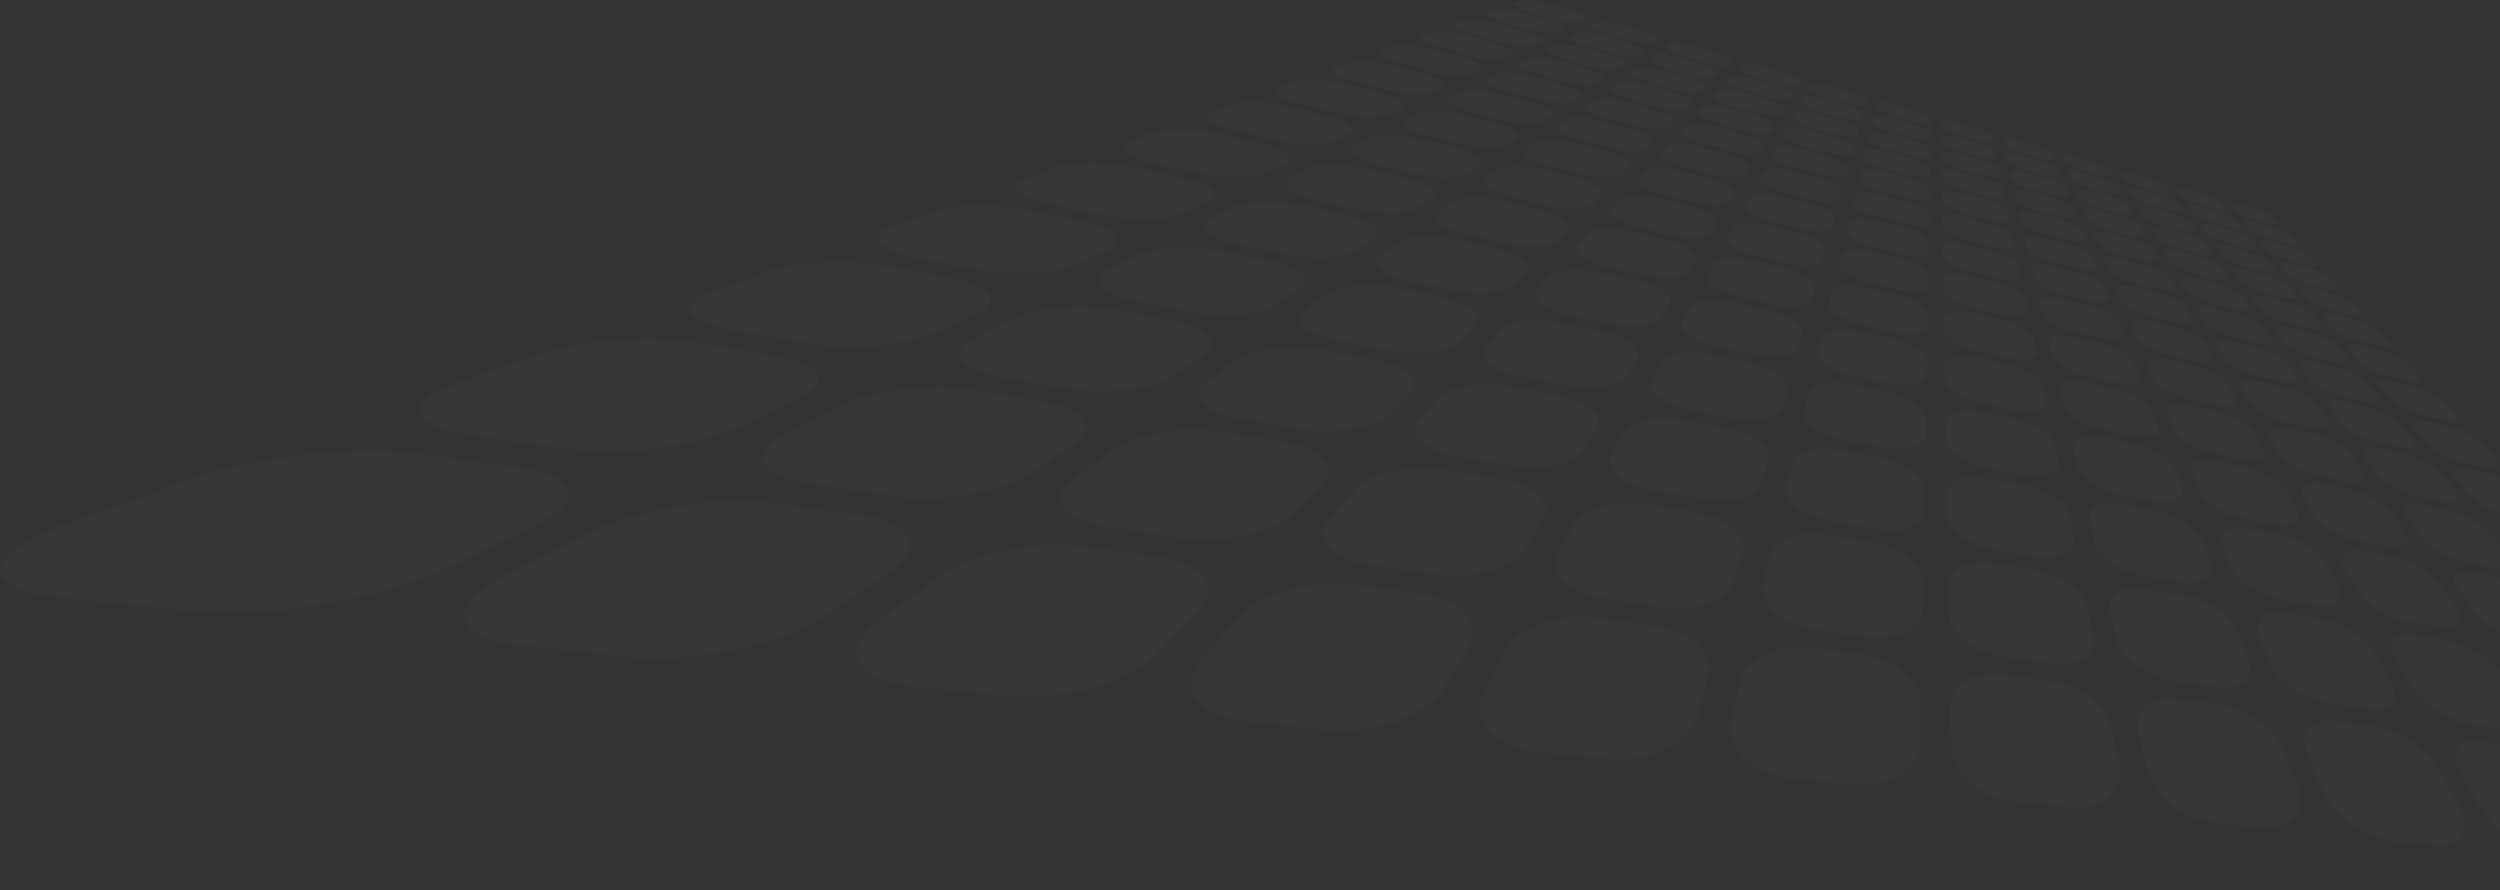 <svg width="528" height="188" viewBox="0 0 528 188" fill="none" xmlns="http://www.w3.org/2000/svg">
<rect x="0" y="0" width="528" height="188" fill="#333333" stroke="none"/>
<g opacity="0.02">
<path d="M519.74 163.216C517.236 158.809 519.19 155.908 523.923 156.568C526.48 156.928 529.016 157.28 531.53 157.632C536.094 158.277 542.105 162.174 545.074 166.476C546.743 168.912 548.465 171.401 550.219 173.956C553.557 178.813 552.364 182.531 547.345 182.014C544.577 181.721 541.778 181.429 538.957 181.137C533.717 180.582 526.945 175.868 524.103 170.883C522.613 168.26 521.155 165.712 519.74 163.224L519.74 163.216Z" fill="white"/>
<path d="M487.325 159.05C485.476 154.538 488.307 151.6 493.505 152.319C496.305 152.709 499.073 153.099 501.83 153.481C506.817 154.178 512.733 158.21 515.163 162.625C516.526 165.121 517.931 167.684 519.378 170.315C522.115 175.321 519.991 179.136 514.445 178.559C511.37 178.237 508.275 177.922 505.148 177.585C499.348 176.978 492.702 172.061 490.579 166.919C489.47 164.221 488.381 161.598 487.335 159.042L487.325 159.05Z" fill="white"/>
<path d="M451.579 154.455C450.523 149.83 454.421 146.87 460.126 147.664C463.2 148.092 466.254 148.519 469.275 148.938C474.748 149.703 480.537 153.87 482.302 158.397C483.295 160.96 484.319 163.599 485.365 166.312C487.362 171.483 484.108 175.388 477.928 174.751C474.515 174.392 471.061 174.039 467.574 173.672C461.098 172.997 454.675 167.863 453.449 162.557C452.815 159.776 452.192 157.078 451.59 154.455L451.579 154.455Z" fill="white"/>
<path d="M411.929 149.358C411.855 144.621 417.021 141.661 423.328 142.538C426.719 143.01 430.089 143.482 433.428 143.947C439.46 144.794 445.06 149.096 446 153.743C446.528 156.381 447.078 159.087 447.627 161.882C448.694 167.219 444.056 171.221 437.147 170.502C433.322 170.104 429.455 169.7 425.547 169.287C418.289 168.53 412.161 163.172 412.055 157.693C412.013 154.83 411.96 152.056 411.918 149.366L411.929 149.358Z" fill="white"/>
<path d="M367.728 143.669C368.869 138.82 375.578 135.867 382.582 136.841C386.354 137.366 390.094 137.89 393.791 138.408C400.479 139.345 405.814 143.804 405.73 148.556C405.687 151.262 405.634 154.05 405.582 156.92C405.476 162.422 399.148 166.514 391.361 165.704C387.051 165.255 382.688 164.798 378.282 164.34C370.073 163.478 364.39 157.88 365.71 152.228C366.397 149.283 367.073 146.435 367.717 143.677L367.728 143.669Z" fill="white"/>
<path d="M318.114 137.291C320.776 132.344 329.355 129.421 337.183 130.508C341.399 131.092 345.561 131.677 349.692 132.254C357.151 133.296 362.116 137.913 360.785 142.777C360.024 145.55 359.232 148.413 358.418 151.366C356.844 157.04 348.403 161.215 339.571 160.293C334.669 159.783 329.714 159.266 324.696 158.742C315.346 157.76 310.275 151.891 313.391 146.067C315.018 143.04 316.592 140.124 318.103 137.298L318.114 137.291Z" fill="white"/>
<path d="M262.068 130.088C266.654 125.059 277.514 122.196 286.325 123.418C291.058 124.077 295.738 124.729 300.376 125.381C308.744 126.558 313.213 131.332 310.307 136.294C308.638 139.127 306.916 142.065 305.141 145.101C301.686 150.947 290.614 155.181 280.504 154.132C274.894 153.547 269.2 152.955 263.452 152.348C252.708 151.224 248.482 145.063 253.923 139.067C256.733 135.964 259.459 132.981 262.079 130.096L262.068 130.088Z" fill="white"/>
<path d="M198.212 121.881C205.227 116.785 218.93 114.026 228.924 115.413C234.28 116.163 239.584 116.897 244.824 117.632C254.279 118.958 258.093 123.905 253.202 128.956C250.402 131.85 247.486 134.848 244.465 137.958C238.622 143.969 224.18 148.241 212.485 147.027C205.988 146.345 199.406 145.655 192.729 144.966C180.252 143.654 177.22 137.186 185.651 131.04C190.003 127.87 194.187 124.827 198.212 121.896L198.212 121.881Z" fill="white"/>
<path d="M124.818 112.445C134.949 107.319 152.233 104.718 163.643 106.299C169.76 107.154 175.803 108.001 181.772 108.833C192.538 110.339 195.464 115.466 188.058 120.577C183.79 123.515 179.353 126.566 174.747 129.744C165.788 135.912 147.025 140.169 133.354 138.753C125.747 137.958 118.024 137.149 110.196 136.332C95.532 134.788 94.159 127.99 106.53 121.709C112.879 118.494 118.975 115.406 124.818 112.445Z" fill="white"/>
<path d="M39.573 101.48C53.762 96.376 75.588 94.015 88.752 95.851C95.799 96.833 102.761 97.807 109.628 98.767C122 100.498 123.732 105.805 113.093 110.939C106.945 113.907 100.521 116.995 93.823 120.217C80.755 126.498 56.34 130.695 40.144 129.017C31.111 128.072 21.941 127.113 12.622 126.139C-4.852 124.302 -3.901 117.144 13.742 110.789C22.744 107.543 31.343 104.448 39.573 101.487L39.573 101.48Z" fill="white"/>
<path d="M505.871 138.858C503.948 135.477 505.945 133.416 510.202 134.136C512.505 134.525 514.787 134.915 517.048 135.297C521.158 136.002 526.314 139.202 528.606 142.538C529.895 144.411 531.216 146.33 532.568 148.294C535.114 152.004 533.656 154.62 529.166 153.975C526.683 153.615 524.19 153.255 521.676 152.896C517.017 152.221 511.333 148.459 509.178 144.696C508.047 142.71 506.938 140.761 505.85 138.858L505.871 138.858Z" fill="white"/>
<path d="M477.096 134.196C475.691 130.77 478.385 128.724 483.001 129.504C485.495 129.923 487.967 130.351 490.418 130.763C494.866 131.52 499.937 134.803 501.796 138.19C502.831 140.094 503.909 142.043 504.997 144.036C507.068 147.814 504.87 150.452 499.968 149.748C497.264 149.358 494.538 148.961 491.791 148.563C486.699 147.829 481.131 143.947 479.547 140.117C478.712 138.093 477.899 136.122 477.106 134.188L477.096 134.196Z" fill="white"/>
<path d="M445.752 129.114C444.96 125.651 448.478 123.635 453.486 124.482C456.19 124.947 458.874 125.396 461.536 125.853C466.364 126.678 471.319 130.043 472.65 133.476C473.4 135.41 474.161 137.388 474.943 139.412C476.422 143.257 473.368 145.903 467.991 145.131C465.033 144.703 462.032 144.276 459.022 143.834C453.433 143.024 448.024 139.022 447.126 135.125C446.65 133.071 446.196 131.07 445.742 129.114L445.752 129.114Z" fill="white"/>
<path d="M411.497 123.56C411.444 120.06 415.913 118.096 421.385 119.018C424.333 119.52 427.259 120.022 430.154 120.51C435.415 121.409 440.212 124.857 440.909 128.327C441.3 130.283 441.701 132.292 442.113 134.345C442.895 138.258 438.806 140.896 432.89 140.049C429.626 139.577 426.33 139.105 423.012 138.618C416.853 137.718 411.676 133.596 411.602 129.639C411.571 127.555 411.539 125.531 411.497 123.553L411.497 123.56Z" fill="white"/>
<path d="M373.876 117.466C374.711 113.944 380.31 112.04 386.3 113.052C389.523 113.599 392.724 114.146 395.893 114.686C401.651 115.668 406.236 119.205 406.183 122.705C406.151 124.684 406.12 126.715 406.078 128.799C406.004 132.764 400.679 135.394 394.139 134.45C390.526 133.925 386.881 133.401 383.194 132.869C376.359 131.879 371.488 127.622 372.429 123.612C372.925 121.506 373.401 119.46 373.866 117.474L373.876 117.466Z" fill="white"/>
<path d="M332.387 110.744C334.289 107.213 341.23 105.385 347.811 106.501C351.361 107.108 354.879 107.701 358.355 108.293C364.662 109.372 368.994 112.992 368.032 116.515C367.483 118.508 366.923 120.555 366.332 122.661C365.222 126.678 358.429 129.271 351.15 128.222C347.135 127.637 343.068 127.053 338.969 126.461C331.352 125.359 326.893 120.967 329.059 116.912C330.2 114.791 331.309 112.737 332.376 110.729L332.387 110.744Z" fill="white"/>
<path d="M286.404 103.294C289.605 99.771 298.131 98.055 305.399 99.292C309.319 99.959 313.196 100.618 317.042 101.27C324.004 102.455 327.987 106.165 325.927 109.702C324.754 111.703 323.539 113.765 322.292 115.886C319.905 119.933 311.326 122.474 303.191 121.305C298.691 120.653 294.148 119.993 289.552 119.333C281.005 118.097 277.086 113.562 280.773 109.492C282.706 107.371 284.576 105.303 286.393 103.302L286.404 103.294Z" fill="white"/>
<path d="M235.148 94.99C239.945 91.504 250.372 89.93 258.454 91.302C262.796 92.044 267.107 92.771 271.364 93.498C279.077 94.81 282.626 98.61 279.225 102.132C277.281 104.133 275.284 106.195 273.224 108.316C269.262 112.385 258.518 114.829 249.358 113.51C244.287 112.775 239.163 112.033 233.976 111.284C224.33 109.882 221.118 105.213 226.696 101.143C229.602 99.022 232.423 96.976 235.148 94.99Z" fill="white"/>
<path d="M177.654 85.673C184.404 82.248 197.146 80.876 206.168 82.405C211.017 83.23 215.824 84.046 220.578 84.856C229.178 86.325 232.157 90.2 227.107 93.685C224.223 95.664 221.254 97.717 218.18 99.831C212.285 103.893 198.846 106.202 188.461 104.703C182.703 103.871 176.882 103.024 170.987 102.177C160.01 100.58 157.739 95.769 165.684 91.736C169.814 89.645 173.797 87.622 177.654 85.673Z" fill="white"/>
<path d="M112.711 75.15C121.913 71.845 137.454 70.72 147.596 72.444C153.047 73.374 158.435 74.288 163.77 75.195C173.406 76.836 175.666 80.794 168.588 84.204C164.542 86.153 160.358 88.169 156.026 90.252C147.68 94.27 130.914 96.376 119.029 94.667C112.436 93.715 105.759 92.748 98.998 91.774C86.383 89.938 85.38 84.998 96.304 81.056C101.967 79.017 107.418 77.054 112.69 75.157L112.711 75.15Z" fill="white"/>
<path d="M519.125 124.415C517.245 121.755 518.734 120.226 522.337 120.923C524.291 121.297 526.225 121.672 528.148 122.047C531.645 122.729 536.198 125.375 538.343 128.013C539.547 129.497 540.762 131.003 542.019 132.54C544.364 135.433 543.297 137.344 539.536 136.692C537.466 136.332 535.374 135.973 533.272 135.605C529.384 134.931 524.429 131.903 522.358 128.98C521.259 127.428 520.192 125.914 519.136 124.423L519.125 124.415Z" fill="white"/>
<path d="M495.085 119.91C493.563 117.235 495.539 115.736 499.406 116.478C501.487 116.882 503.568 117.28 505.628 117.684C509.379 118.411 513.858 121.11 515.696 123.77C516.721 125.262 517.767 126.783 518.834 128.335C520.842 131.258 519.267 133.154 515.2 132.45C512.971 132.06 510.72 131.67 508.449 131.273C504.255 130.538 499.374 127.443 497.684 124.497C496.796 122.938 495.919 121.409 495.074 119.903L495.085 119.91Z" fill="white"/>
<path d="M469.221 115.076C468.122 112.393 470.668 110.931 474.81 111.733C477.049 112.168 479.278 112.595 481.486 113.023C485.501 113.802 489.917 116.553 491.386 119.228C492.21 120.727 493.044 122.264 493.9 123.823C495.516 126.776 493.34 128.65 488.956 127.893C486.536 127.473 484.107 127.053 481.655 126.626C477.123 125.839 472.337 122.669 471.101 119.701C470.457 118.127 469.823 116.59 469.2 115.084L469.221 115.076Z" fill="white"/>
<path d="M441.329 109.852C440.716 107.161 443.917 105.752 448.376 106.614C450.785 107.079 453.183 107.543 455.56 108.001C459.881 108.84 464.202 111.643 465.248 114.326C465.829 115.833 466.431 117.377 467.033 118.951C468.174 121.919 465.322 123.77 460.568 122.946C457.948 122.488 455.317 122.031 452.655 121.567C447.731 120.712 443.083 117.467 442.386 114.484C442.026 112.91 441.667 111.366 441.319 109.852L441.329 109.852Z" fill="white"/>
<path d="M411.153 104.208C411.11 101.525 415.062 100.176 419.879 101.105C422.478 101.607 425.066 102.109 427.634 102.604C432.293 103.511 436.487 106.359 437.036 109.05C437.343 110.564 437.649 112.108 437.966 113.682C438.558 116.672 434.902 118.478 429.736 117.579C426.894 117.084 424.021 116.582 421.126 116.08C415.769 115.143 411.29 111.83 411.227 108.84C411.195 107.258 411.174 105.714 411.153 104.2L411.153 104.208Z" fill="white"/>
<path d="M378.427 98.085C379.061 95.416 383.868 94.15 389.087 95.154C391.908 95.701 394.697 96.241 397.476 96.773C402.515 97.748 406.551 100.656 406.509 103.339C406.477 104.853 406.456 106.397 406.424 107.978C406.371 110.969 401.776 112.723 396.145 111.748C393.039 111.209 389.901 110.661 386.742 110.114C380.889 109.095 376.631 105.707 377.329 102.709C377.698 101.135 378.058 99.591 378.417 98.085L378.427 98.085Z" fill="white"/>
<path d="M342.786 91.414C344.213 88.768 350.023 87.599 355.696 88.693C358.76 89.285 361.792 89.87 364.803 90.455C370.276 91.519 374.111 94.472 373.382 97.14C372.97 98.647 372.547 100.183 372.104 101.757C371.269 104.748 365.596 106.419 359.415 105.355C356.013 104.763 352.569 104.171 349.104 103.563C342.681 102.439 338.719 98.977 340.314 96.001C341.159 94.435 341.973 92.906 342.776 91.414L342.786 91.414Z" fill="white"/>
<path d="M303.819 84.121C306.186 81.52 313.159 80.471 319.35 81.663C322.688 82.308 325.995 82.945 329.28 83.582C335.239 84.736 338.82 87.741 337.278 90.38C336.401 91.871 335.503 93.393 334.595 94.959C332.841 97.927 325.879 99.516 319.085 98.332C315.335 97.68 311.553 97.02 307.728 96.361C300.639 95.124 297.047 91.586 299.72 88.648C301.125 87.104 302.499 85.59 303.83 84.121L303.819 84.121Z" fill="white"/>
<path d="M261.06 76.125C264.546 73.591 272.882 72.692 279.654 73.996C283.309 74.701 286.922 75.405 290.514 76.095C297.022 77.354 300.297 80.404 297.783 82.998C296.357 84.467 294.899 85.966 293.409 87.51C290.557 90.448 282.073 91.902 274.562 90.597C270.41 89.878 266.226 89.151 262 88.416C254.15 87.045 251.034 83.447 254.985 80.554C257.066 79.04 259.084 77.564 261.06 76.132L261.06 76.125Z" fill="white"/>
<path d="M213.915 67.295C218.743 64.852 228.685 64.132 236.122 65.572C240.137 66.343 244.109 67.115 248.05 67.88C255.192 69.259 258.076 72.347 254.421 74.873C252.35 76.304 250.216 77.773 248.029 79.28C243.845 82.158 233.545 83.455 225.198 82.001C220.582 81.199 215.922 80.382 211.221 79.565C202.474 78.043 199.959 74.371 205.485 71.567C208.379 70.098 211.189 68.674 213.926 67.288L213.915 67.295Z" fill="white"/>
<path d="M161.67 57.522C168.115 55.206 179.958 54.718 188.177 56.307C192.604 57.162 196.988 58.009 201.341 58.856C209.212 60.377 211.61 63.502 206.581 65.931C203.718 67.31 200.781 68.727 197.749 70.181C191.959 72.969 179.482 74.055 170.143 72.436C164.977 71.537 159.758 70.63 154.486 69.716C144.682 68.007 142.928 64.29 150.366 61.606C154.243 60.205 158.015 58.856 161.681 57.536L161.67 57.522Z" fill="white"/>
<path d="M529.084 113.569C527.288 111.396 528.429 110.219 531.556 110.879C533.246 111.238 534.926 111.591 536.606 111.943C539.648 112.588 543.705 114.836 545.713 117.002C546.822 118.209 547.963 119.438 549.114 120.69C551.27 123.036 550.467 124.49 547.223 123.853C545.438 123.5 543.652 123.148 541.846 122.796C538.507 122.136 534.112 119.618 532.158 117.264C531.123 116.013 530.098 114.776 529.094 113.569L529.084 113.569Z" fill="white"/>
<path d="M508.436 109.305C506.894 107.131 508.415 105.985 511.733 106.682C513.529 107.056 515.314 107.439 517.089 107.813C520.322 108.496 524.347 110.782 526.111 112.955C527.094 114.169 528.097 115.398 529.112 116.658C531.024 119.011 529.83 120.443 526.365 119.768C524.463 119.393 522.551 119.019 520.618 118.644C517.057 117.939 512.705 115.376 511.035 113.015C510.148 111.756 509.271 110.519 508.415 109.305L508.436 109.305Z" fill="white"/>
<path d="M486.448 104.763C485.212 102.589 487.146 101.487 490.674 102.229C492.587 102.634 494.488 103.039 496.379 103.436C499.823 104.163 503.796 106.479 505.296 108.652C506.131 109.867 506.976 111.103 507.853 112.362C509.469 114.731 507.853 116.132 504.155 115.405C502.127 115.008 500.077 114.603 498.017 114.199C494.203 113.449 489.924 110.833 488.572 108.473C487.854 107.213 487.156 105.977 486.459 104.763L486.448 104.763Z" fill="white"/>
<path d="M462.966 99.913C462.079 97.747 464.477 96.69 468.248 97.485C470.287 97.912 472.316 98.347 474.323 98.774C477.989 99.553 481.898 101.899 483.092 104.073C483.758 105.287 484.434 106.524 485.12 107.783C486.409 110.151 484.296 111.515 480.335 110.736C478.158 110.309 475.961 109.874 473.753 109.447C469.664 108.645 465.47 105.984 464.498 103.616C463.98 102.357 463.473 101.127 462.977 99.913L462.966 99.913Z" fill="white"/>
<path d="M437.842 94.719C437.356 92.568 440.282 91.572 444.307 92.418C446.484 92.876 448.65 93.333 450.794 93.79C454.703 94.622 458.538 97.005 459.373 99.164C459.838 100.371 460.313 101.607 460.81 102.859C461.718 105.227 459.056 106.539 454.788 105.707C452.442 105.242 450.086 104.785 447.709 104.32C443.314 103.451 439.226 100.753 438.687 98.392C438.402 97.14 438.117 95.911 437.842 94.712L437.842 94.719Z" fill="white"/>
<path d="M410.906 89.15C410.875 87.022 414.403 86.093 418.714 87.007C421.049 87.502 423.362 87.989 425.665 88.476C429.849 89.36 433.578 91.781 434.012 93.925C434.255 95.124 434.498 96.353 434.751 97.605C435.227 99.958 431.92 101.225 427.324 100.326C424.799 99.831 422.253 99.329 419.696 98.827C414.963 97.897 411.012 95.147 410.97 92.801C410.949 91.556 410.928 90.342 410.906 89.15Z" fill="white"/>
<path d="M381.939 83.162C382.436 81.063 386.641 80.216 391.279 81.198C393.783 81.731 396.265 82.255 398.737 82.78C403.227 83.732 406.83 86.183 406.788 88.304C406.767 89.495 406.746 90.71 406.724 91.946C406.682 94.285 402.646 95.476 397.692 94.509C394.966 93.97 392.219 93.438 389.451 92.891C384.327 91.886 380.555 89.091 381.094 86.775C381.379 85.545 381.665 84.346 381.939 83.169L381.939 83.162Z" fill="white"/>
<path d="M350.685 76.709C351.794 74.655 356.781 73.906 361.757 74.955C364.451 75.525 367.124 76.094 369.776 76.656C374.604 77.676 378.048 80.157 377.477 82.248C377.15 83.424 376.822 84.616 376.484 85.845C375.84 88.154 370.969 89.263 365.602 88.214C362.644 87.629 359.665 87.052 356.665 86.46C351.108 85.366 347.547 82.533 348.773 80.254C349.417 79.047 350.051 77.871 350.675 76.716L350.685 76.709Z" fill="white"/>
<path d="M316.898 69.724C318.715 67.73 324.6 67.093 329.967 68.225C332.872 68.84 335.756 69.447 338.619 70.054C343.817 71.156 347.071 73.659 345.877 75.713C345.201 76.867 344.514 78.036 343.807 79.243C342.465 81.514 336.633 82.518 330.791 81.371C327.579 80.742 324.336 80.105 321.071 79.46C315.028 78.268 311.732 75.398 313.75 73.172C314.817 71.995 315.863 70.848 316.888 69.724L316.898 69.724Z" fill="white"/>
<path d="M280.253 62.154C282.904 60.228 289.803 59.733 295.624 60.962C298.762 61.63 301.889 62.289 304.985 62.941C310.605 64.133 313.627 66.659 311.704 68.652C310.616 69.769 309.506 70.916 308.376 72.085C306.221 74.304 299.259 75.173 292.899 73.929C289.391 73.239 285.852 72.542 282.292 71.845C275.678 70.549 272.73 67.641 275.678 65.482C277.242 64.343 278.763 63.233 280.253 62.147L280.253 62.154Z" fill="white"/>
<path d="M240.33 53.909C243.953 52.08 252.025 51.743 258.353 53.084C261.766 53.804 265.157 54.523 268.516 55.236C274.623 56.525 277.359 59.073 274.581 60.992C273.017 62.071 271.411 63.173 269.774 64.305C266.657 66.448 258.385 67.168 251.423 65.803C247.577 65.046 243.7 64.29 239.791 63.518C232.543 62.093 229.997 59.156 234.065 57.094C236.209 56.008 238.291 54.951 240.34 53.916L240.33 53.909Z" fill="white"/>
<path d="M196.733 44.892C201.498 43.184 210.943 43.049 217.831 44.503C221.55 45.29 225.237 46.069 228.903 46.841C235.548 48.25 237.936 50.806 234.164 52.627C232.041 53.654 229.854 54.703 227.614 55.775C223.367 57.821 213.563 58.354 205.893 56.847C201.667 56.015 197.399 55.176 193.088 54.329C185.101 52.755 183.062 49.802 188.44 47.861C191.271 46.841 194.028 45.852 196.712 44.877L196.733 44.892Z" fill="white"/>
<path d="M518.747 101.12C517.247 99.306 518.441 98.4 521.346 99.059C522.92 99.411 524.494 99.771 526.047 100.123C528.889 100.768 532.534 102.747 534.214 104.56C535.144 105.572 536.095 106.607 537.067 107.648C538.863 109.605 537.943 110.721 534.922 110.084C533.263 109.732 531.605 109.372 529.925 109.012C526.829 108.353 522.92 106.164 521.304 104.208C520.438 103.166 519.592 102.14 518.747 101.12Z" fill="white"/>
<path d="M499.639 96.871C498.361 95.064 499.871 94.195 502.946 94.892C504.604 95.267 506.263 95.642 507.922 96.016C510.922 96.698 514.535 98.7 516.014 100.513C516.838 101.525 517.673 102.552 518.518 103.594C520.103 105.55 518.846 106.637 515.655 105.955C513.901 105.58 512.127 105.198 510.352 104.823C507.077 104.118 503.199 101.9 501.826 99.951C501.086 98.909 500.368 97.89 499.65 96.878L499.639 96.871Z" fill="white"/>
<path d="M479.394 92.366C478.38 90.567 480.24 89.75 483.494 90.485C485.258 90.882 487.012 91.279 488.755 91.677C491.924 92.396 495.495 94.42 496.742 96.226C497.439 97.23 498.136 98.257 498.855 99.299C500.196 101.248 498.569 102.297 495.178 101.577C493.308 101.18 491.438 100.775 489.547 100.371C486.061 99.621 482.247 97.373 481.138 95.431C480.546 94.397 479.965 93.378 479.394 92.374L479.394 92.366Z" fill="white"/>
<path d="M457.895 87.592C457.166 85.816 459.426 85.044 462.871 85.823C464.741 86.243 466.6 86.663 468.449 87.082C471.808 87.847 475.316 89.893 476.309 91.684C476.858 92.689 477.418 93.7 477.978 94.735C479.035 96.676 477.006 97.68 473.393 96.908C471.407 96.481 469.4 96.054 467.392 95.627C463.674 94.832 459.944 92.546 459.141 90.62C458.719 89.593 458.307 88.581 457.895 87.592Z" fill="white"/>
<path d="M435.043 82.51C434.642 80.756 437.347 80.044 441.002 80.868C442.988 81.318 444.964 81.76 446.918 82.21C450.489 83.019 453.923 85.088 454.62 86.864C455 87.854 455.391 88.866 455.793 89.892C456.532 91.819 454.039 92.77 450.183 91.946C448.059 91.489 445.925 91.039 443.78 90.574C439.819 89.728 436.174 87.419 435.73 85.508C435.498 84.489 435.265 83.492 435.043 82.51Z" fill="white"/>
<path d="M410.703 77.106C410.672 75.382 413.873 74.738 417.771 75.615C419.884 76.094 421.976 76.567 424.068 77.039C427.861 77.901 431.22 79.984 431.569 81.738C431.77 82.72 431.97 83.717 432.171 84.729C432.551 86.632 429.54 87.524 425.41 86.647C423.149 86.16 420.867 85.673 418.564 85.178C414.317 84.271 410.788 81.933 410.756 80.052C410.735 79.047 410.724 78.066 410.703 77.106Z" fill="white"/>
<path d="M384.699 71.327C385.1 69.641 388.84 69.079 393.003 70.016C395.253 70.525 397.493 71.028 399.712 71.53C403.747 72.444 407.001 74.55 406.98 76.274C406.959 77.241 406.948 78.215 406.927 79.212C406.885 81.086 403.293 81.91 398.877 80.966C396.447 80.449 394.007 79.924 391.545 79.4C386.992 78.425 383.6 76.064 384.033 74.213C384.266 73.231 384.488 72.272 384.71 71.32L384.699 71.327Z" fill="white"/>
<path d="M356.907 65.144C357.794 63.503 362.158 63.031 366.595 64.035C368.993 64.575 371.381 65.122 373.758 65.654C378.068 66.628 381.195 68.757 380.741 70.443C380.477 71.388 380.213 72.347 379.949 73.321C379.442 75.157 375.174 75.892 370.43 74.88C367.82 74.318 365.19 73.756 362.549 73.194C357.657 72.144 354.435 69.761 355.396 67.955C355.914 67.003 356.41 66.066 356.907 65.144Z" fill="white"/>
<path d="M327.081 58.519C328.528 56.937 333.588 56.57 338.343 57.642C340.91 58.226 343.467 58.803 346.013 59.373C350.629 60.422 353.598 62.558 352.647 64.192C352.109 65.107 351.559 66.043 350.999 66.995C349.943 68.787 344.924 69.424 339.822 68.329C337.011 67.73 334.18 67.123 331.328 66.516C326.056 65.384 323.034 62.978 324.608 61.232C325.443 60.31 326.267 59.403 327.081 58.511L327.081 58.519Z" fill="white"/>
<path d="M295.018 51.398C297.099 49.884 302.952 49.644 308.066 50.798C310.823 51.42 313.57 52.042 316.296 52.657C321.24 53.781 324.04 55.932 322.518 57.506C321.663 58.391 320.786 59.29 319.898 60.212C318.208 61.943 312.334 62.453 306.819 61.276C303.776 60.624 300.723 59.972 297.638 59.312C291.933 58.091 289.165 55.67 291.458 53.998C292.673 53.114 293.867 52.252 295.029 51.398L295.018 51.398Z" fill="white"/>
<path d="M260.45 43.716C263.27 42.292 270.032 42.194 275.525 43.439C278.494 44.113 281.442 44.78 284.368 45.44C289.693 46.647 292.271 48.805 290.094 50.304C288.869 51.144 287.622 52.005 286.354 52.882C283.946 54.539 277.078 54.913 271.099 53.639C267.803 52.935 264.496 52.223 261.157 51.511C254.977 50.184 252.494 47.756 255.611 46.174C257.259 45.335 258.875 44.525 260.45 43.723L260.45 43.716Z" fill="white"/>
<path d="M223.08 35.404C226.746 34.085 234.532 34.16 240.47 35.494C243.671 36.221 246.851 36.941 250.01 37.653C255.746 38.949 258.07 41.115 255.144 42.524C253.496 43.319 251.816 44.128 250.094 44.953C246.84 46.512 238.843 46.721 232.345 45.335C228.764 44.571 225.161 43.798 221.527 43.019C214.797 41.58 212.684 39.144 216.762 37.668C218.917 36.896 221.02 36.131 223.08 35.389L223.08 35.404Z" fill="white"/>
<path d="M510.06 90.635C508.782 89.091 509.997 88.394 512.723 89.046C514.191 89.398 515.67 89.75 517.128 90.095C519.79 90.732 523.097 92.486 524.523 94.037C525.316 94.899 526.129 95.776 526.943 96.661C528.475 98.317 527.471 99.186 524.65 98.542C523.108 98.19 521.555 97.837 519.991 97.478C517.118 96.818 513.589 94.892 512.215 93.243C511.487 92.359 510.758 91.489 510.05 90.635L510.06 90.635Z" fill="white"/>
<path d="M492.273 86.453C491.195 84.924 492.685 84.264 495.548 84.946C497.101 85.313 498.644 85.688 500.175 86.048C502.975 86.715 506.25 88.491 507.497 90.028C508.194 90.882 508.902 91.752 509.61 92.636C510.952 94.285 509.663 95.117 506.694 94.442C505.067 94.067 503.419 93.693 501.781 93.318C498.739 92.621 495.263 90.68 494.101 89.038C493.477 88.162 492.875 87.3 492.273 86.453Z" fill="white"/>
<path d="M473.507 82.038C472.651 80.524 474.447 79.917 477.458 80.629C479.095 81.019 480.722 81.408 482.339 81.791C485.286 82.495 488.519 84.287 489.576 85.808C490.157 86.655 490.759 87.517 491.35 88.394C492.481 90.028 490.875 90.822 487.737 90.11C486.015 89.713 484.283 89.323 482.539 88.926C479.328 88.191 475.894 86.22 474.965 84.601C474.468 83.732 473.982 82.877 473.507 82.038Z" fill="white"/>
<path d="M453.687 77.384C453.074 75.892 455.208 75.33 458.388 76.087C460.11 76.499 461.832 76.904 463.533 77.316C466.639 78.058 469.819 79.865 470.654 81.371C471.119 82.21 471.573 83.065 472.059 83.927C472.936 85.553 470.992 86.295 467.675 85.538C465.847 85.119 464.019 84.706 462.171 84.279C458.769 83.5 455.399 81.513 454.733 79.91C454.384 79.055 454.036 78.216 453.698 77.384L453.687 77.384Z" fill="white"/>
<path d="M432.726 72.459C432.388 70.998 434.892 70.496 438.262 71.29C440.079 71.725 441.896 72.16 443.692 72.587C446.978 73.374 450.094 75.188 450.675 76.672C450.992 77.496 451.32 78.343 451.647 79.197C452.26 80.794 449.925 81.483 446.407 80.681C444.474 80.239 442.519 79.797 440.565 79.347C436.952 78.523 433.666 76.514 433.296 74.94C433.106 74.101 432.916 73.269 432.726 72.459Z" fill="white"/>
<path d="M410.531 67.243C410.51 65.811 413.426 65.377 416.986 66.224C418.909 66.681 420.832 67.138 422.744 67.595C426.22 68.427 429.263 70.256 429.559 71.718C429.717 72.527 429.886 73.359 430.055 74.198C430.372 75.772 427.604 76.402 423.854 75.547C421.793 75.075 419.733 74.603 417.652 74.131C413.806 73.254 410.616 71.23 410.584 69.686C410.574 68.862 410.553 68.052 410.542 67.258L410.531 67.243Z" fill="white"/>
<path d="M386.963 61.703C387.291 60.317 390.661 59.95 394.432 60.849C396.471 61.336 398.51 61.823 400.528 62.303C404.205 63.18 407.173 65.024 407.152 66.448C407.142 67.242 407.121 68.052 407.11 68.869C407.078 70.405 403.835 70.967 399.852 70.06C397.665 69.558 395.457 69.056 393.239 68.554C389.139 67.617 386.065 65.578 386.414 64.072C386.604 63.27 386.783 62.483 386.974 61.703L386.963 61.703Z" fill="white"/>
<path d="M361.915 55.821C362.644 54.479 366.521 54.202 370.525 55.154C372.691 55.671 374.857 56.188 376.991 56.698C380.889 57.627 383.752 59.486 383.372 60.865C383.161 61.637 382.939 62.424 382.717 63.218C382.294 64.717 378.512 65.197 374.265 64.23C371.93 63.698 369.574 63.158 367.208 62.619C362.845 61.622 359.887 59.568 360.668 58.107C361.08 57.327 361.503 56.563 361.894 55.813L361.915 55.821Z" fill="white"/>
<path d="M335.239 49.547C336.412 48.265 340.849 48.078 345.117 49.09C347.42 49.637 349.723 50.184 351.995 50.731C356.147 51.721 358.883 53.579 358.101 54.921C357.658 55.67 357.214 56.428 356.76 57.2C355.904 58.654 351.509 59.036 346.966 58.001C344.473 57.432 341.958 56.855 339.423 56.278C334.753 55.213 331.964 53.152 333.232 51.743C333.908 51.001 334.573 50.267 335.229 49.547L335.239 49.547Z" fill="white"/>
<path d="M306.746 42.854C308.426 41.64 313.508 41.565 318.051 42.644C320.512 43.229 322.953 43.813 325.382 44.391C329.799 45.447 332.397 47.314 331.161 48.588C330.475 49.3 329.767 50.027 329.048 50.769C327.696 52.155 322.614 52.433 317.755 51.323C315.082 50.716 312.388 50.102 309.673 49.48C304.665 48.333 302.066 46.264 303.894 44.93C304.866 44.226 305.816 43.529 306.757 42.846L306.746 42.854Z" fill="white"/>
<path d="M276.284 35.697C278.534 34.557 284.324 34.61 289.184 35.764C291.804 36.386 294.424 37.008 297.012 37.63C301.724 38.755 304.154 40.621 302.411 41.835C301.428 42.51 300.435 43.199 299.41 43.904C297.487 45.223 291.645 45.373 286.416 44.181C283.542 43.521 280.647 42.862 277.731 42.202C272.343 40.973 269.977 38.904 272.438 37.653C273.748 36.993 275.027 36.341 276.284 35.704L276.284 35.697Z" fill="white"/>
<path d="M243.61 28.014C246.515 26.972 253.108 27.167 258.306 28.404C261.116 29.071 263.905 29.738 266.683 30.397C271.733 31.604 273.952 33.463 271.628 34.594C270.318 35.224 268.987 35.869 267.624 36.521C265.056 37.757 258.337 37.757 252.717 36.483C249.621 35.779 246.505 35.067 243.367 34.347C237.556 33.02 235.465 30.952 238.645 29.805C240.335 29.198 242.004 28.599 243.621 28.014L243.61 28.014Z" fill="white"/>
<path d="M502.65 81.686C501.551 80.359 502.777 79.819 505.333 80.456C506.717 80.801 508.101 81.146 509.475 81.483C511.979 82.105 514.99 83.687 516.236 85.021C516.923 85.763 517.61 86.52 518.317 87.277C519.627 88.701 518.582 89.376 515.94 88.746C514.493 88.401 513.035 88.049 511.577 87.697C508.883 87.052 505.682 85.336 504.509 83.927C503.886 83.17 503.263 82.428 502.65 81.686Z" fill="white"/>
<path d="M486.006 77.593C485.077 76.282 486.545 75.787 489.218 76.447C490.665 76.806 492.113 77.166 493.55 77.526C496.17 78.178 499.159 79.767 500.237 81.093C500.839 81.828 501.431 82.57 502.054 83.327C503.195 84.736 501.906 85.373 499.128 84.713C497.606 84.346 496.075 83.979 494.543 83.612C491.711 82.93 488.552 81.206 487.559 79.804C487.031 79.055 486.513 78.32 485.996 77.593L486.006 77.593Z" fill="white"/>
<path d="M468.535 73.306C467.806 72.017 469.528 71.56 472.338 72.257C473.859 72.639 475.381 73.014 476.891 73.389C479.638 74.071 482.596 75.675 483.494 76.979C483.991 77.706 484.498 78.44 485.016 79.19C485.977 80.584 484.413 81.183 481.487 80.479C479.881 80.097 478.275 79.707 476.659 79.317C473.68 78.598 470.563 76.859 469.771 75.48C469.348 74.745 468.936 74.018 468.535 73.299L468.535 73.306Z" fill="white"/>
<path d="M450.148 68.787C449.63 67.52 451.637 67.115 454.596 67.85C456.191 68.247 457.786 68.644 459.381 69.042C462.266 69.761 465.181 71.373 465.889 72.654C466.28 73.366 466.682 74.093 467.083 74.828C467.833 76.199 465.974 76.754 462.899 76.019C461.209 75.615 459.519 75.203 457.807 74.798C454.659 74.041 451.606 72.287 451.046 70.93C450.75 70.211 450.454 69.491 450.169 68.794L450.148 68.787Z" fill="white"/>
<path d="M430.797 64.035C430.512 62.798 432.847 62.446 435.953 63.218C437.632 63.638 439.312 64.05 440.981 64.47C444.024 65.227 446.877 66.846 447.363 68.105C447.637 68.809 447.912 69.521 448.187 70.241C448.704 71.59 446.517 72.092 443.263 71.313C441.478 70.885 439.693 70.458 437.886 70.024C434.569 69.222 431.568 67.46 431.262 66.134C431.093 65.429 430.934 64.725 430.776 64.043L430.797 64.035Z" fill="white"/>
<path d="M410.387 59.021C410.366 57.821 413.049 57.529 416.324 58.339C418.099 58.781 419.863 59.215 421.617 59.65C424.818 60.445 427.607 62.078 427.861 63.308C427.998 63.997 428.136 64.687 428.284 65.391C428.548 66.71 425.991 67.153 422.557 66.328C420.677 65.879 418.775 65.421 416.874 64.964C413.366 64.117 410.45 62.341 410.419 61.052C410.408 60.362 410.397 59.68 410.387 59.013L410.387 59.021Z" fill="white"/>
<path d="M388.844 53.729C389.119 52.568 392.183 52.343 395.637 53.205C397.507 53.669 399.377 54.134 401.226 54.591C404.607 55.431 407.322 57.065 407.301 58.264C407.301 58.931 407.28 59.605 407.269 60.295C407.237 61.584 404.279 61.951 400.645 61.082C398.648 60.602 396.641 60.123 394.634 59.635C390.915 58.743 388.094 56.952 388.379 55.7C388.538 55.033 388.686 54.374 388.844 53.729Z" fill="white"/>
<path d="M366.046 48.13C366.648 47.014 370.134 46.871 373.779 47.778C375.755 48.265 377.72 48.76 379.674 49.247C383.234 50.132 385.876 51.773 385.559 52.935C385.379 53.579 385.199 54.231 385.02 54.898C384.671 56.142 381.269 56.442 377.413 55.52C375.3 55.011 373.166 54.501 371.032 53.991C367.081 53.04 364.376 51.248 365.021 50.042C365.369 49.397 365.707 48.767 366.046 48.145L366.046 48.13Z" fill="white"/>
<path d="M341.908 42.202C342.88 41.138 346.831 41.078 350.687 42.037C352.779 42.554 354.86 43.072 356.931 43.589C360.702 44.526 363.227 46.167 362.583 47.284C362.224 47.906 361.854 48.535 361.474 49.172C360.766 50.372 356.867 50.581 352.779 49.6C350.529 49.06 348.268 48.52 345.996 47.973C341.802 46.969 339.214 45.163 340.26 44.016C340.819 43.401 341.369 42.802 341.908 42.202Z" fill="white"/>
<path d="M316.288 35.906C317.672 34.902 322.141 34.947 326.229 35.959C328.448 36.513 330.645 37.053 332.843 37.6C336.836 38.597 339.245 40.238 338.231 41.295C337.66 41.887 337.079 42.487 336.488 43.094C335.378 44.233 330.92 44.353 326.567 43.311C324.18 42.734 321.771 42.157 319.352 41.58C314.883 40.508 312.442 38.709 313.943 37.615C314.735 37.038 315.517 36.468 316.288 35.906Z" fill="white"/>
<path d="M289.06 29.221C290.898 28.291 295.948 28.441 300.29 29.52C302.646 30.105 304.981 30.69 307.305 31.267C311.542 32.324 313.824 33.965 312.387 34.954C311.584 35.509 310.76 36.071 309.926 36.648C308.362 37.727 303.28 37.727 298.642 36.618C296.086 36.004 293.529 35.389 290.941 34.775C286.165 33.628 283.915 31.836 285.912 30.817C286.979 30.277 288.025 29.753 289.05 29.228L289.06 29.221Z" fill="white"/>
<path d="M260.058 22.093C262.414 21.246 268.108 21.523 272.725 22.67C275.229 23.292 277.712 23.907 280.194 24.521C284.695 25.638 286.818 27.28 284.917 28.202C283.85 28.711 282.762 29.236 281.652 29.768C279.571 30.765 273.803 30.645 268.848 29.461C266.122 28.809 263.375 28.149 260.618 27.489C255.515 26.268 253.465 24.477 256.033 23.547C257.396 23.052 258.737 22.573 260.058 22.101L260.058 22.093Z" fill="white"/>
<path d="M496.23 73.959C495.28 72.805 496.495 72.393 498.903 73.015C500.213 73.352 501.502 73.682 502.802 74.019C505.168 74.626 507.947 76.058 509.014 77.219C509.616 77.864 510.218 78.523 510.82 79.183C511.951 80.42 510.894 80.944 508.412 80.322C507.049 79.985 505.686 79.64 504.312 79.296C501.788 78.666 498.861 77.122 497.836 75.9C497.297 75.248 496.759 74.596 496.23 73.959Z" fill="white"/>
<path d="M480.619 69.979C479.816 68.847 481.242 68.472 483.756 69.117C485.119 69.469 486.482 69.814 487.834 70.166C490.296 70.803 493.053 72.235 493.983 73.389C494.501 74.026 495.029 74.671 495.557 75.323C496.55 76.544 495.261 77.031 492.662 76.379C491.236 76.02 489.799 75.667 488.363 75.308C485.711 74.641 482.816 73.097 481.96 71.89C481.506 71.245 481.052 70.608 480.608 69.979L480.619 69.979Z" fill="white"/>
<path d="M464.264 65.811C463.63 64.702 465.289 64.365 467.919 65.039C469.346 65.406 470.772 65.774 472.188 66.133C474.765 66.8 477.481 68.24 478.262 69.371C478.696 70.001 479.129 70.638 479.572 71.275C480.396 72.474 478.875 72.924 476.149 72.242C474.66 71.867 473.149 71.492 471.649 71.118C468.87 70.421 466.018 68.862 465.342 67.677C464.982 67.048 464.623 66.418 464.275 65.804L464.264 65.811Z" fill="white"/>
<path d="M447.131 61.45C446.687 60.363 448.589 60.078 451.346 60.783C452.836 61.165 454.325 61.547 455.804 61.929C458.498 62.626 461.182 64.073 461.795 65.182C462.133 65.797 462.471 66.419 462.819 67.056C463.464 68.233 461.678 68.637 458.815 67.925C457.241 67.536 455.667 67.138 454.082 66.741C451.156 66.014 448.356 64.44 447.87 63.286C447.617 62.664 447.363 62.057 447.12 61.45L447.131 61.45Z" fill="white"/>
<path d="M429.147 56.877C428.904 55.82 431.091 55.581 433.975 56.322C435.539 56.727 437.103 57.124 438.656 57.522C441.487 58.249 444.118 59.71 444.54 60.789C444.773 61.389 445.005 62.004 445.248 62.618C445.692 63.773 443.621 64.125 440.621 63.375C438.973 62.963 437.314 62.551 435.645 62.131C432.57 61.367 429.823 59.785 429.559 58.653C429.422 58.046 429.285 57.454 429.147 56.862L429.147 56.877Z" fill="white"/>
<path d="M410.267 52.066C410.257 51.039 412.729 50.859 415.761 51.639C417.398 52.058 419.036 52.478 420.663 52.898C423.632 53.662 426.209 55.124 426.421 56.181C426.537 56.765 426.653 57.357 426.78 57.964C427.002 59.089 424.625 59.388 421.455 58.601C419.723 58.167 417.98 57.732 416.215 57.29C412.982 56.48 410.299 54.899 410.278 53.805C410.278 53.22 410.257 52.643 410.246 52.066L410.267 52.066Z" fill="white"/>
<path d="M390.418 47.014C390.651 46.025 393.461 45.912 396.641 46.729C398.363 47.171 400.085 47.614 401.797 48.056C404.913 48.858 407.428 50.327 407.417 51.346C407.417 51.916 407.396 52.485 407.385 53.07C407.364 54.157 404.649 54.397 401.311 53.565C399.483 53.107 397.645 52.65 395.796 52.185C392.383 51.331 389.784 49.742 390.027 48.685C390.154 48.123 390.292 47.561 390.418 47.014Z" fill="white"/>
<path d="M369.509 41.692C370.016 40.748 373.186 40.703 376.535 41.565C378.352 42.03 380.159 42.494 381.955 42.959C385.23 43.798 387.67 45.267 387.406 46.257C387.258 46.804 387.1 47.359 386.952 47.921C386.656 48.97 383.56 49.142 380.042 48.266C378.109 47.786 376.165 47.299 374.221 46.812C370.619 45.912 368.104 44.323 368.653 43.304C368.949 42.764 369.235 42.224 369.52 41.7L369.509 41.692Z" fill="white"/>
<path d="M347.475 36.079C348.299 35.187 351.848 35.217 355.377 36.124C357.289 36.618 359.191 37.106 361.082 37.593C364.526 38.477 366.893 39.946 366.343 40.891C366.037 41.415 365.72 41.94 365.414 42.48C364.822 43.484 361.314 43.574 357.596 42.652C355.557 42.142 353.507 41.633 351.436 41.115C347.633 40.163 345.224 38.575 346.091 37.608C346.555 37.091 347.02 36.588 347.475 36.086L347.475 36.079Z" fill="white"/>
<path d="M324.198 30.15C325.349 29.311 329.343 29.431 333.061 30.383C335.079 30.9 337.087 31.417 339.083 31.926C342.718 32.863 344.979 34.332 344.123 35.217C343.637 35.711 343.151 36.214 342.665 36.723C341.735 37.675 337.773 37.683 333.833 36.701C331.667 36.161 329.501 35.614 327.314 35.074C323.279 34.07 321.007 32.481 322.243 31.574C322.898 31.095 323.553 30.615 324.198 30.15Z" fill="white"/>
<path d="M299.583 23.884C301.115 23.112 305.584 23.322 309.514 24.334C311.648 24.881 313.761 25.428 315.874 25.968C319.719 26.957 321.864 28.419 320.66 29.251C319.984 29.715 319.307 30.188 318.61 30.66C317.311 31.552 312.831 31.462 308.658 30.42C306.366 29.85 304.062 29.273 301.749 28.696C297.47 27.624 295.325 26.043 296.973 25.203C297.861 24.754 298.717 24.319 299.572 23.884L299.583 23.884Z" fill="white"/>
<path d="M273.522 17.243C275.477 16.546 280.463 16.869 284.626 17.933C286.876 18.51 289.126 19.087 291.355 19.664C295.412 20.706 297.441 22.168 295.856 22.932C294.969 23.359 294.071 23.794 293.151 24.236C291.429 25.061 286.401 24.858 281.963 23.757C279.533 23.149 277.082 22.535 274.621 21.92C270.078 20.781 268.092 19.207 270.205 18.443C271.335 18.038 272.445 17.641 273.522 17.243Z" fill="white"/>
<path d="M490.657 67.221C489.822 66.209 491.016 65.894 493.298 66.493C494.534 66.823 495.76 67.146 496.985 67.468C499.225 68.06 501.792 69.364 502.743 70.383C503.261 70.953 503.789 71.523 504.328 72.107C505.321 73.187 504.254 73.599 501.908 72.992C500.63 72.662 499.331 72.325 498.042 71.995C495.654 71.38 492.96 69.979 492.073 68.914C491.597 68.345 491.132 67.775 490.668 67.213L490.657 67.221Z" fill="white"/>
<path d="M475.927 63.352C475.23 62.363 476.614 62.078 478.98 62.708C480.269 63.053 481.547 63.39 482.826 63.727C485.15 64.342 487.707 65.653 488.52 66.658C488.974 67.212 489.429 67.782 489.893 68.352C490.749 69.416 489.492 69.79 487.041 69.161C485.699 68.816 484.358 68.464 483.005 68.119C480.512 67.475 477.85 66.073 477.1 65.024C476.698 64.462 476.307 63.907 475.916 63.36L475.927 63.352Z" fill="white"/>
<path d="M460.57 59.328C460.02 58.361 461.605 58.122 464.077 58.774C465.419 59.126 466.75 59.478 468.081 59.831C470.511 60.475 473.026 61.787 473.712 62.776C474.093 63.323 474.473 63.878 474.853 64.44C475.572 65.489 474.093 65.819 471.536 65.159C470.131 64.8 468.726 64.433 467.31 64.065C464.711 63.391 462.07 61.982 461.489 60.955C461.172 60.408 460.866 59.861 460.559 59.321L460.57 59.328Z" fill="white"/>
<path d="M444.522 55.116C444.131 54.172 445.948 53.977 448.526 54.659C449.931 55.026 451.315 55.401 452.709 55.768C455.245 56.435 457.728 57.754 458.256 58.721C458.552 59.253 458.848 59.8 459.143 60.347C459.703 61.374 458.002 61.667 455.319 60.977C453.85 60.595 452.382 60.22 450.903 59.838C448.177 59.133 445.589 57.717 445.166 56.712C444.944 56.173 444.722 55.648 444.511 55.123L444.522 55.116Z" fill="white"/>
<path d="M427.734 50.709C427.522 49.794 429.572 49.644 432.266 50.356C433.735 50.746 435.182 51.129 436.64 51.511C439.281 52.208 441.722 53.534 442.091 54.479C442.292 55.003 442.493 55.528 442.704 56.068C443.084 57.065 441.14 57.312 438.341 56.585C436.798 56.188 435.256 55.79 433.713 55.393C430.861 54.659 428.315 53.235 428.093 52.26C427.977 51.736 427.85 51.226 427.734 50.716L427.734 50.709Z" fill="white"/>
<path d="M410.167 46.107C410.167 45.222 412.459 45.125 415.28 45.874C416.812 46.279 418.333 46.684 419.855 47.081C422.623 47.816 425.021 49.142 425.2 50.049C425.306 50.559 425.401 51.068 425.507 51.586C425.697 52.552 423.478 52.747 420.541 51.99C418.925 51.578 417.309 51.158 415.682 50.739C412.681 49.967 410.209 48.543 410.188 47.598C410.188 47.096 410.167 46.594 410.156 46.107L410.167 46.107Z" fill="white"/>
<path d="M391.758 41.273C391.959 40.426 394.547 40.388 397.506 41.168C399.111 41.587 400.707 42.014 402.291 42.434C405.186 43.199 407.521 44.525 407.51 45.41C407.51 45.897 407.489 46.392 407.479 46.894C407.458 47.831 404.943 47.965 401.869 47.171C400.179 46.736 398.478 46.294 396.777 45.859C393.628 45.042 391.22 43.618 391.431 42.712C391.547 42.224 391.653 41.745 391.769 41.273L391.758 41.273Z" fill="white"/>
<path d="M372.453 36.214C372.887 35.404 375.792 35.434 378.887 36.251C380.567 36.693 382.236 37.135 383.906 37.578C386.938 38.38 389.22 39.706 388.987 40.553C388.861 41.018 388.723 41.498 388.596 41.977C388.343 42.877 385.511 42.952 382.268 42.112C380.493 41.655 378.708 41.19 376.912 40.725C373.605 39.871 371.27 38.447 371.724 37.578C371.967 37.113 372.21 36.663 372.464 36.206L372.453 36.214Z" fill="white"/>
<path d="M352.183 30.892C352.881 30.127 356.113 30.225 359.357 31.079C361.121 31.544 362.875 32.009 364.618 32.466C367.798 33.305 370.006 34.632 369.541 35.441C369.277 35.891 369.013 36.341 368.738 36.798C368.231 37.652 365.051 37.66 361.639 36.775C359.769 36.296 357.888 35.809 355.997 35.321C352.511 34.422 350.261 32.998 351 32.181C351.391 31.746 351.792 31.311 352.173 30.892L352.183 30.892Z" fill="white"/>
<path d="M330.862 25.301C331.845 24.589 335.437 24.761 338.849 25.661C340.698 26.148 342.536 26.635 344.374 27.122C347.713 28.006 349.836 29.326 349.107 30.09C348.695 30.51 348.283 30.937 347.861 31.372C347.068 32.181 343.508 32.106 339.905 31.177C337.93 30.667 335.954 30.158 333.957 29.64C330.291 28.689 328.136 27.272 329.182 26.508C329.742 26.095 330.302 25.698 330.841 25.301L330.862 25.301Z" fill="white"/>
<path d="M308.41 19.409C309.71 18.757 313.703 19.012 317.295 19.956C319.239 20.474 321.183 20.983 323.106 21.493C326.613 22.422 328.652 23.741 327.627 24.446C327.057 24.836 326.476 25.233 325.895 25.638C324.796 26.395 320.803 26.23 317.01 25.255C314.929 24.716 312.837 24.176 310.734 23.637C306.857 22.632 304.818 21.223 306.213 20.511C306.952 20.136 307.692 19.762 308.41 19.402L308.41 19.409Z" fill="white"/>
<path d="M284.75 13.204C286.399 12.612 290.825 12.964 294.607 13.961C296.657 14.501 298.696 15.04 300.724 15.58C304.422 16.554 306.355 17.866 305.003 18.518C304.253 18.878 303.492 19.245 302.721 19.612C301.274 20.302 296.815 20.047 292.811 19.02C290.614 18.451 288.406 17.881 286.177 17.311C282.078 16.254 280.176 14.845 281.94 14.208C282.88 13.871 283.81 13.534 284.729 13.204L284.75 13.204Z" fill="white"/>
<path d="M485.745 61.291C485.006 60.4 486.178 60.16 488.344 60.744C489.517 61.059 490.679 61.374 491.841 61.689C493.965 62.266 496.363 63.458 497.197 64.372C497.662 64.874 498.127 65.384 498.602 65.893C499.479 66.853 498.412 67.16 496.194 66.576C494.979 66.253 493.753 65.931 492.538 65.609C490.288 65.009 487.784 63.735 487.002 62.791C486.58 62.288 486.168 61.786 485.756 61.291L485.745 61.291Z" fill="white"/>
<path d="M471.82 57.544C471.208 56.667 472.549 56.465 474.789 57.072C476.004 57.402 477.219 57.732 478.423 58.054C480.631 58.654 482.998 59.853 483.727 60.745C484.128 61.239 484.53 61.734 484.942 62.236C485.702 63.173 484.456 63.458 482.153 62.843C480.885 62.506 479.617 62.169 478.339 61.832C475.993 61.209 473.511 59.928 472.856 59.006C472.507 58.511 472.158 58.024 471.82 57.537L471.82 57.544Z" fill="white"/>
<path d="M457.336 53.647C456.85 52.792 458.382 52.627 460.706 53.264C461.974 53.609 463.231 53.947 464.488 54.291C466.781 54.913 469.126 56.12 469.729 56.989C470.056 57.469 470.394 57.956 470.732 58.451C471.366 59.365 469.929 59.613 467.531 58.976C466.211 58.623 464.89 58.271 463.559 57.919C461.108 57.267 458.667 55.985 458.15 55.086C457.875 54.606 457.6 54.126 457.336 53.654L457.336 53.647Z" fill="white"/>
<path d="M442.238 49.585C441.9 48.753 443.622 48.633 446.052 49.285C447.372 49.645 448.682 49.997 449.992 50.349C452.38 50.994 454.694 52.2 455.158 53.055C455.412 53.527 455.676 53.999 455.94 54.479C456.426 55.378 454.799 55.581 452.285 54.914C450.911 54.546 449.527 54.179 448.143 53.812C445.587 53.13 443.178 51.841 442.819 50.971C442.629 50.499 442.438 50.034 442.248 49.577L442.238 49.585Z" fill="white"/>
<path d="M426.508 45.35C426.328 44.548 428.251 44.466 430.786 45.155C432.16 45.53 433.523 45.897 434.886 46.264C437.368 46.939 439.65 48.146 439.967 48.97C440.147 49.427 440.326 49.892 440.506 50.357C440.844 51.226 438.995 51.391 436.375 50.694C434.938 50.312 433.491 49.929 432.044 49.547C429.371 48.835 427.015 47.546 426.814 46.699C426.708 46.242 426.603 45.792 426.508 45.35Z" fill="white"/>
<path d="M410.078 40.935C410.068 40.163 412.223 40.133 414.864 40.846C416.301 41.235 417.727 41.617 419.143 42.007C421.731 42.712 423.971 43.918 424.129 44.72C424.214 45.163 424.309 45.612 424.393 46.062C424.562 46.901 422.481 47.021 419.734 46.294C418.234 45.897 416.723 45.492 415.213 45.095C412.424 44.353 410.11 43.064 410.099 42.239C410.099 41.805 410.078 41.37 410.078 40.943L410.078 40.935Z" fill="white"/>
<path d="M392.93 36.319C393.11 35.577 395.508 35.599 398.266 36.349C399.755 36.754 401.245 37.158 402.735 37.556C405.439 38.29 407.626 39.497 407.615 40.269C407.615 40.696 407.605 41.123 407.594 41.558C407.573 42.367 405.238 42.435 402.375 41.67C400.801 41.251 399.227 40.831 397.642 40.411C394.726 39.632 392.466 38.343 392.656 37.563C392.751 37.143 392.856 36.731 392.952 36.319L392.93 36.319Z" fill="white"/>
<path d="M374.996 31.492C375.376 30.795 378.049 30.869 380.923 31.649C382.486 32.069 384.039 32.496 385.592 32.916C388.413 33.68 390.547 34.887 390.346 35.621C390.23 36.026 390.124 36.438 390.008 36.858C389.786 37.638 387.177 37.638 384.177 36.843C382.528 36.408 380.88 35.966 379.211 35.524C376.147 34.707 373.971 33.418 374.362 32.676C374.584 32.279 374.784 31.881 374.996 31.492Z" fill="white"/>
<path d="M356.222 26.447C356.824 25.788 359.782 25.93 362.793 26.747C364.43 27.189 366.057 27.632 367.674 28.066C370.621 28.868 372.692 30.075 372.291 30.772C372.069 31.154 371.836 31.552 371.604 31.941C371.171 32.683 368.255 32.616 365.106 31.784C363.384 31.327 361.641 30.869 359.909 30.405C356.697 29.55 354.584 28.261 355.218 27.564C355.556 27.189 355.894 26.815 356.232 26.447L356.222 26.447Z" fill="white"/>
<path d="M336.545 21.156C337.39 20.541 340.655 20.751 343.814 21.605C345.525 22.07 347.226 22.527 348.917 22.985C352.002 23.824 354.009 25.023 353.375 25.683C353.026 26.043 352.667 26.41 352.308 26.785C351.632 27.482 348.388 27.347 345.082 26.47C343.275 25.99 341.447 25.503 339.62 25.023C336.249 24.131 334.221 22.842 335.119 22.19C335.605 21.838 336.08 21.501 336.545 21.156Z" fill="white"/>
<path d="M315.926 15.602C317.035 15.04 320.649 15.325 323.955 16.224C325.751 16.711 327.526 17.191 329.301 17.671C332.534 18.548 334.457 19.747 333.58 20.354C333.094 20.691 332.587 21.029 332.09 21.381C331.15 22.025 327.547 21.823 324.082 20.901C322.18 20.399 320.268 19.889 318.345 19.38C314.796 18.435 312.873 17.161 314.056 16.561C314.69 16.239 315.313 15.924 315.937 15.61L315.926 15.602Z" fill="white"/>
<path d="M294.253 9.779C295.659 9.276 299.631 9.644 303.107 10.581C304.987 11.09 306.857 11.6 308.717 12.102C312.108 13.024 313.946 14.208 312.795 14.77C312.15 15.078 311.506 15.392 310.851 15.707C309.625 16.299 305.632 16.007 301.976 15.04C299.969 14.508 297.962 13.976 295.933 13.436C292.204 12.447 290.376 11.18 291.876 10.633C292.679 10.341 293.472 10.056 294.253 9.779Z" fill="white"/>
<path d="M481.383 56.03C480.728 55.236 481.88 55.064 483.929 55.626C485.039 55.933 486.148 56.24 487.257 56.548C489.275 57.102 491.515 58.212 492.265 59.021C492.677 59.471 493.099 59.92 493.512 60.377C494.293 61.224 493.237 61.464 491.124 60.895C489.972 60.58 488.81 60.265 487.648 59.95C485.503 59.366 483.179 58.197 482.482 57.364C482.112 56.915 481.742 56.473 481.383 56.03Z" fill="white"/>
<path d="M468.184 52.403C467.635 51.623 468.945 51.488 471.068 52.073C472.22 52.395 473.371 52.71 474.523 53.025C476.615 53.602 478.833 54.711 479.478 55.506C479.837 55.948 480.196 56.39 480.555 56.832C481.231 57.664 480.016 57.874 477.83 57.282C476.636 56.96 475.431 56.63 474.216 56.3C471.998 55.693 469.684 54.524 469.103 53.707C468.797 53.265 468.49 52.837 468.184 52.403Z" fill="white"/>
<path d="M454.482 48.64C454.049 47.883 455.517 47.778 457.725 48.385C458.919 48.715 460.113 49.045 461.307 49.374C463.473 49.974 465.67 51.083 466.198 51.855C466.494 52.283 466.79 52.717 467.096 53.152C467.656 53.962 466.272 54.141 464.001 53.519C462.754 53.182 461.508 52.837 460.25 52.5C457.937 51.87 455.665 50.694 455.211 49.899C454.968 49.472 454.725 49.052 454.493 48.633L454.482 48.64Z" fill="white"/>
<path d="M440.23 44.72C439.934 43.986 441.572 43.918 443.864 44.555C445.111 44.9 446.347 45.245 447.583 45.582C449.833 46.204 451.999 47.321 452.411 48.07C452.633 48.49 452.865 48.91 453.098 49.33C453.531 50.124 451.967 50.259 449.601 49.614C448.301 49.262 447.002 48.91 445.692 48.55C443.283 47.898 441.043 46.714 440.716 45.942C440.547 45.53 440.378 45.117 440.209 44.713L440.23 44.72Z" fill="white"/>
<path d="M425.42 40.65C425.261 39.946 427.089 39.916 429.466 40.575C430.755 40.935 432.044 41.287 433.333 41.647C435.678 42.299 437.802 43.408 438.087 44.136C438.245 44.54 438.404 44.945 438.562 45.357C438.858 46.122 437.104 46.219 434.643 45.552C433.29 45.185 431.938 44.818 430.575 44.45C428.071 43.768 425.863 42.584 425.694 41.842C425.599 41.445 425.515 41.048 425.42 40.658L425.42 40.65Z" fill="white"/>
<path d="M410.007 36.416C410.007 35.733 412.025 35.756 414.507 36.438C415.849 36.813 417.191 37.18 418.522 37.547C420.962 38.222 423.054 39.331 423.191 40.036C423.265 40.425 423.35 40.823 423.424 41.22C423.572 41.962 421.607 42.014 419.04 41.317C417.634 40.935 416.219 40.553 414.803 40.163C412.194 39.451 410.028 38.274 410.017 37.555C410.017 37.173 410.007 36.79 409.996 36.416L410.007 36.416Z" fill="white"/>
<path d="M393.939 32.001C394.098 31.357 396.338 31.417 398.915 32.136C400.31 32.526 401.715 32.908 403.099 33.291C405.635 33.995 407.684 35.104 407.674 35.779C407.674 36.154 407.663 36.528 407.652 36.911C407.642 37.623 405.455 37.623 402.771 36.896C401.303 36.498 399.834 36.094 398.345 35.696C395.619 34.954 393.506 33.778 393.665 33.088C393.749 32.721 393.834 32.361 393.918 32.001L393.939 32.001Z" fill="white"/>
<path d="M377.19 27.399C377.517 26.785 380 26.905 382.683 27.647C384.141 28.051 385.599 28.448 387.047 28.853C389.688 29.588 391.695 30.697 391.515 31.334C391.42 31.694 391.315 32.054 391.22 32.413C391.029 33.095 388.6 33.043 385.81 32.286C384.279 31.866 382.736 31.454 381.194 31.034C378.341 30.262 376.292 29.078 376.64 28.433C376.83 28.081 377.01 27.744 377.2 27.399L377.19 27.399Z" fill="white"/>
<path d="M359.717 22.595C360.245 22.018 362.971 22.198 365.771 22.97C367.292 23.39 368.803 23.809 370.314 24.229C373.071 24.994 375.015 26.095 374.666 26.702C374.465 27.04 374.265 27.384 374.064 27.729C373.684 28.374 371 28.261 368.074 27.467C366.468 27.032 364.862 26.598 363.246 26.155C360.266 25.346 358.28 24.169 358.83 23.562C359.125 23.232 359.421 22.91 359.706 22.595L359.717 22.595Z" fill="white"/>
<path d="M341.469 17.573C342.209 17.041 345.199 17.281 348.125 18.083C349.71 18.525 351.295 18.96 352.869 19.395C355.742 20.189 357.634 21.291 357.084 21.861C356.778 22.175 356.471 22.498 356.155 22.82C355.563 23.419 352.594 23.255 349.541 22.423C347.861 21.965 346.181 21.508 344.491 21.051C341.374 20.204 339.462 19.035 340.233 18.465C340.645 18.166 341.057 17.866 341.469 17.566L341.469 17.573Z" fill="white"/>
<path d="M322.391 12.334C323.353 11.847 326.649 12.154 329.702 12.994C331.361 13.451 333.009 13.908 334.657 14.366C337.658 15.197 339.485 16.292 338.714 16.816C338.291 17.109 337.858 17.408 337.425 17.701C336.612 18.263 333.337 18.023 330.135 17.154C328.382 16.674 326.617 16.194 324.842 15.715C321.578 14.83 319.74 13.668 320.764 13.144C321.314 12.867 321.853 12.597 322.391 12.319L322.391 12.334Z" fill="white"/>
<path d="M302.417 6.841C303.632 6.406 307.235 6.781 310.436 7.665C312.168 8.145 313.901 8.624 315.623 9.097C318.761 9.966 320.504 11.053 319.511 11.533C318.962 11.802 318.402 12.072 317.831 12.342C316.775 12.852 313.161 12.537 309.802 11.63C307.964 11.128 306.115 10.626 304.255 10.123C300.832 9.194 299.089 8.04 300.378 7.575C301.065 7.328 301.751 7.081 302.428 6.841L302.417 6.841Z" fill="white"/>
<path d="M477.493 51.339C476.902 50.627 478.032 50.507 479.987 51.054C481.043 51.354 482.11 51.646 483.156 51.946C485.079 52.486 487.181 53.513 487.857 54.239C488.227 54.644 488.597 55.049 488.977 55.454C489.674 56.218 488.629 56.391 486.632 55.836C485.533 55.529 484.434 55.229 483.336 54.922C481.297 54.359 479.12 53.273 478.497 52.531C478.169 52.126 477.842 51.729 477.504 51.339L477.493 51.339Z" fill="white"/>
<path d="M464.94 47.823C464.443 47.133 465.711 47.036 467.74 47.606C468.838 47.913 469.926 48.22 471.025 48.528C473.011 49.09 475.103 50.117 475.674 50.829C475.991 51.218 476.318 51.616 476.635 52.02C477.237 52.762 476.054 52.912 473.973 52.335C472.832 52.02 471.691 51.706 470.55 51.383C468.447 50.799 466.282 49.712 465.764 48.985C465.489 48.595 465.215 48.205 464.94 47.823Z" fill="white"/>
<path d="M451.937 44.181C451.557 43.506 452.962 43.454 455.064 44.038C456.205 44.361 457.336 44.675 458.466 44.998C460.526 45.582 462.586 46.609 463.062 47.298C463.326 47.681 463.59 48.063 463.865 48.453C464.361 49.18 463.03 49.292 460.875 48.7C459.692 48.37 458.508 48.048 457.325 47.718C455.138 47.111 453.004 46.024 452.592 45.32C452.381 44.938 452.159 44.563 451.948 44.188L451.937 44.181Z" fill="white"/>
<path d="M438.455 40.411C438.191 39.759 439.754 39.736 441.92 40.343C443.103 40.673 444.276 41.003 445.449 41.333C447.583 41.932 449.622 42.967 449.992 43.634C450.192 44.008 450.404 44.383 450.604 44.758C450.985 45.462 449.495 45.545 447.255 44.923C446.03 44.586 444.804 44.241 443.568 43.896C441.297 43.267 439.194 42.18 438.909 41.49C438.761 41.123 438.603 40.756 438.455 40.396L438.455 40.411Z" fill="white"/>
<path d="M424.469 36.491C424.331 35.861 426.064 35.876 428.314 36.513C429.54 36.858 430.755 37.203 431.97 37.54C434.188 38.162 436.185 39.196 436.438 39.841C436.576 40.201 436.724 40.56 436.861 40.928C437.125 41.61 435.456 41.647 433.132 41.01C431.853 40.658 430.586 40.306 429.297 39.946C426.93 39.294 424.87 38.2 424.712 37.54C424.627 37.188 424.553 36.836 424.469 36.483L424.469 36.491Z" fill="white"/>
<path d="M409.932 32.421C409.932 31.821 411.834 31.874 414.169 32.533C415.437 32.893 416.704 33.245 417.962 33.598C420.265 34.242 422.23 35.276 422.357 35.899C422.431 36.243 422.494 36.596 422.568 36.948C422.695 37.607 420.846 37.607 418.427 36.94C417.106 36.573 415.775 36.206 414.444 35.839C411.993 35.157 409.964 34.07 409.943 33.44C409.943 33.103 409.932 32.766 409.922 32.428L409.932 32.421Z" fill="white"/>
<path d="M394.831 28.194C394.969 27.624 397.071 27.722 399.501 28.404C400.821 28.778 402.131 29.146 403.441 29.513C405.829 30.187 407.762 31.214 407.752 31.806C407.752 32.136 407.741 32.473 407.731 32.811C407.72 33.44 405.671 33.395 403.156 32.698C401.783 32.316 400.399 31.934 399.004 31.552C396.448 30.84 394.461 29.76 394.609 29.153C394.683 28.831 394.757 28.509 394.831 28.194Z" fill="white"/>
<path d="M379.122 23.794C379.418 23.254 381.721 23.404 384.246 24.109C385.62 24.491 386.982 24.881 388.335 25.263C390.817 25.96 392.709 26.987 392.55 27.557C392.466 27.871 392.37 28.186 392.286 28.508C392.117 29.108 389.856 29.018 387.236 28.291C385.799 27.894 384.362 27.497 382.915 27.092C380.253 26.35 378.319 25.271 378.626 24.701C378.795 24.394 378.953 24.094 379.112 23.794L379.122 23.794Z" fill="white"/>
<path d="M362.778 19.222C363.242 18.72 365.767 18.915 368.387 19.657C369.814 20.054 371.229 20.459 372.645 20.856C375.223 21.583 377.072 22.602 376.755 23.142C376.575 23.442 376.406 23.742 376.226 24.041C375.888 24.604 373.406 24.461 370.669 23.704C369.169 23.292 367.669 22.872 366.169 22.453C363.39 21.68 361.52 20.609 361.996 20.069C362.26 19.784 362.513 19.5 362.767 19.215L362.778 19.222Z" fill="white"/>
<path d="M345.758 14.456C346.402 13.991 349.17 14.246 351.896 15.011C353.375 15.43 354.854 15.842 356.333 16.255C359.017 17.012 360.813 18.023 360.327 18.526C360.063 18.803 359.788 19.088 359.513 19.365C358.996 19.89 356.259 19.695 353.417 18.908C351.854 18.473 350.29 18.046 348.716 17.604C345.821 16.802 344.004 15.73 344.68 15.235C345.04 14.966 345.409 14.711 345.758 14.448L345.758 14.456Z" fill="white"/>
<path d="M328.008 9.479C328.854 9.051 331.865 9.366 334.717 10.168C336.26 10.603 337.802 11.038 339.334 11.465C342.134 12.252 343.866 13.264 343.19 13.728C342.82 13.983 342.44 14.245 342.06 14.508C341.341 14.995 338.341 14.733 335.372 13.916C333.745 13.466 332.108 13.009 330.47 12.559C327.448 11.72 325.695 10.655 326.582 10.206C327.058 9.966 327.533 9.726 327.998 9.486L328.008 9.479Z" fill="white"/>
<path d="M309.493 4.292C310.55 3.91 313.846 4.292 316.814 5.132C318.42 5.589 320.026 6.039 321.632 6.488C324.548 7.313 326.217 8.31 325.351 8.737C324.865 8.969 324.379 9.202 323.882 9.441C322.963 9.884 319.667 9.554 316.561 8.699C314.86 8.227 313.148 7.755 311.437 7.275C308.278 6.398 306.609 5.342 307.718 4.937C308.31 4.72 308.912 4.502 309.493 4.3L309.493 4.292Z" fill="white"/>
<path d="M473.996 47.126C473.468 46.481 474.566 46.406 476.426 46.938C477.44 47.231 478.444 47.516 479.458 47.8C481.296 48.325 483.282 49.284 483.885 49.937C484.223 50.296 484.55 50.663 484.899 51.031C485.533 51.713 484.497 51.84 482.585 51.308C481.539 51.016 480.493 50.716 479.437 50.424C477.503 49.877 475.443 48.872 474.883 48.198C474.588 47.838 474.292 47.478 473.996 47.126Z" fill="white"/>
<path d="M462.048 43.724C461.604 43.101 462.83 43.049 464.763 43.596C465.809 43.896 466.855 44.196 467.89 44.488C469.792 45.035 471.757 45.987 472.275 46.624C472.56 46.976 472.845 47.336 473.141 47.696C473.68 48.363 472.528 48.468 470.542 47.906C469.464 47.598 468.376 47.291 467.288 46.984C465.281 46.422 463.252 45.41 462.787 44.758C462.534 44.406 462.291 44.061 462.048 43.716L462.048 43.724Z" fill="white"/>
<path d="M449.673 40.201C449.335 39.594 450.687 39.579 452.684 40.148C453.761 40.456 454.839 40.763 455.917 41.07C457.882 41.632 459.826 42.592 460.248 43.214C460.481 43.559 460.724 43.903 460.967 44.256C461.41 44.908 460.121 44.975 458.072 44.398C456.952 44.083 455.822 43.761 454.691 43.446C452.62 42.861 450.603 41.85 450.243 41.22C450.043 40.883 449.852 40.538 449.662 40.208L449.673 40.201Z" fill="white"/>
<path d="M436.87 36.559C436.627 35.974 438.127 35.989 440.187 36.574C441.307 36.896 442.427 37.211 443.536 37.533C445.564 38.117 447.477 39.069 447.815 39.676C447.994 40.006 448.184 40.343 448.364 40.681C448.713 41.31 447.276 41.348 445.152 40.748C443.99 40.419 442.828 40.089 441.655 39.759C439.5 39.152 437.525 38.14 437.271 37.533C437.134 37.203 436.996 36.881 436.87 36.559Z" fill="white"/>
<path d="M423.616 32.788C423.489 32.226 425.138 32.271 427.272 32.886C428.434 33.215 429.585 33.545 430.737 33.875C432.839 34.474 434.73 35.434 434.952 36.019C435.079 36.341 435.206 36.663 435.333 36.993C435.565 37.6 433.97 37.6 431.772 36.985C430.568 36.648 429.353 36.303 428.149 35.966C425.919 35.337 423.965 34.325 423.828 33.74C423.754 33.425 423.68 33.11 423.616 32.803L423.616 32.788Z" fill="white"/>
<path d="M409.875 28.876C409.875 28.336 411.671 28.426 413.89 29.056C415.083 29.401 416.288 29.738 417.482 30.082C419.658 30.705 421.517 31.664 421.634 32.219C421.697 32.526 421.76 32.841 421.824 33.156C421.94 33.74 420.186 33.703 417.904 33.058C416.658 32.706 415.4 32.353 414.143 31.994C411.829 31.342 409.917 30.337 409.907 29.768C409.907 29.46 409.907 29.168 409.896 28.868L409.875 28.876Z" fill="white"/>
<path d="M395.626 24.821C395.753 24.311 397.728 24.439 400.021 25.091C401.268 25.443 402.504 25.803 403.74 26.155C406.001 26.8 407.828 27.752 407.818 28.284C407.818 28.576 407.818 28.876 407.807 29.176C407.797 29.738 405.863 29.655 403.497 28.988C402.197 28.621 400.898 28.254 399.588 27.887C397.179 27.205 395.309 26.2 395.436 25.668C395.499 25.383 395.573 25.091 395.637 24.814L395.626 24.821Z" fill="white"/>
<path d="M380.847 20.609C381.111 20.129 383.267 20.301 385.644 20.976C386.932 21.343 388.221 21.71 389.5 22.078C391.835 22.745 393.631 23.697 393.493 24.206C393.419 24.483 393.335 24.768 393.261 25.053C393.113 25.585 390.989 25.458 388.528 24.768C387.175 24.386 385.834 24.011 384.471 23.622C381.967 22.917 380.139 21.913 380.414 21.411C380.562 21.141 380.71 20.871 380.847 20.601L380.847 20.609Z" fill="white"/>
<path d="M365.486 16.239C365.898 15.79 368.254 16.007 370.715 16.712C372.057 17.094 373.388 17.476 374.719 17.858C377.149 18.548 378.893 19.5 378.618 19.979C378.459 20.242 378.312 20.512 378.142 20.781C377.847 21.284 375.522 21.111 372.966 20.392C371.561 19.994 370.156 19.597 368.75 19.2C366.151 18.465 364.366 17.468 364.799 16.996C365.032 16.741 365.264 16.494 365.486 16.247L365.486 16.239Z" fill="white"/>
<path d="M349.531 11.705C350.101 11.293 352.669 11.563 355.225 12.29C356.62 12.687 358.004 13.084 359.377 13.481C361.892 14.201 363.603 15.145 363.17 15.587C362.927 15.835 362.684 16.082 362.441 16.329C361.987 16.794 359.451 16.577 356.789 15.827C355.331 15.415 353.873 15.003 352.405 14.591C349.7 13.826 347.978 12.837 348.57 12.402C348.886 12.17 349.214 11.937 349.52 11.705L349.531 11.705Z" fill="white"/>
<path d="M332.942 6.983C333.682 6.608 336.471 6.931 339.133 7.695C340.581 8.107 342.017 8.52 343.454 8.932C346.074 9.681 347.722 10.618 347.131 11.023C346.803 11.248 346.465 11.48 346.138 11.713C345.514 12.14 342.736 11.87 339.968 11.083C338.447 10.656 336.925 10.221 335.393 9.794C332.573 8.999 330.914 8.017 331.685 7.62C332.108 7.41 332.52 7.2 332.932 6.991L332.942 6.983Z" fill="white"/>
<path d="M315.681 2.066C316.61 1.729 319.632 2.111 322.41 2.906C323.911 3.333 325.411 3.76 326.9 4.187C329.626 4.967 331.221 5.896 330.45 6.263C330.027 6.466 329.594 6.676 329.161 6.886C328.348 7.275 325.326 6.938 322.442 6.129C320.857 5.679 319.273 5.237 317.677 4.787C314.74 3.955 313.145 2.981 314.117 2.628C314.645 2.441 315.163 2.246 315.681 2.066Z" fill="white"/>
<path d="M470.843 43.319C470.357 42.734 471.435 42.697 473.22 43.206C474.192 43.491 475.154 43.768 476.115 44.046C477.869 44.555 479.749 45.455 480.299 46.047C480.605 46.377 480.901 46.706 481.218 47.044C481.788 47.666 480.774 47.748 478.946 47.231C477.943 46.946 476.95 46.654 475.935 46.369C474.087 45.837 472.143 44.9 471.646 44.293C471.372 43.963 471.107 43.641 470.843 43.319Z" fill="white"/>
<path d="M459.43 40.021C459.039 39.459 460.223 39.436 462.061 39.968C463.064 40.261 464.058 40.545 465.051 40.838C466.868 41.362 468.717 42.262 469.192 42.839C469.446 43.161 469.71 43.483 469.974 43.806C470.46 44.413 469.329 44.473 467.449 43.933C466.413 43.641 465.378 43.341 464.343 43.041C462.431 42.494 460.508 41.55 460.096 40.965C459.874 40.65 459.652 40.335 459.43 40.021Z" fill="white"/>
<path d="M447.627 36.618C447.32 36.071 448.63 36.086 450.521 36.633C451.557 36.933 452.581 37.233 453.606 37.525C455.476 38.072 457.314 38.964 457.705 39.526C457.917 39.834 458.138 40.148 458.35 40.463C458.751 41.048 457.505 41.078 455.55 40.523C454.483 40.216 453.405 39.909 452.338 39.601C450.363 39.032 448.472 38.095 448.144 37.525C447.965 37.218 447.796 36.911 447.627 36.611L447.627 36.618Z" fill="white"/>
<path d="M435.442 33.096C435.231 32.571 436.668 32.608 438.623 33.178C439.69 33.485 440.757 33.792 441.813 34.1C443.746 34.662 445.564 35.554 445.859 36.101C446.028 36.401 446.197 36.701 446.356 37.008C446.662 37.578 445.289 37.578 443.271 37C442.172 36.686 441.052 36.371 439.943 36.048C437.894 35.464 436.034 34.527 435.802 33.972C435.675 33.673 435.559 33.38 435.442 33.088L435.442 33.096Z" fill="white"/>
<path d="M422.846 29.46C422.73 28.958 424.304 29.033 426.332 29.618C427.431 29.94 428.53 30.255 429.628 30.57C431.625 31.147 433.421 32.046 433.622 32.571C433.738 32.863 433.844 33.156 433.96 33.448C434.171 33.995 432.65 33.965 430.569 33.365C429.428 33.036 428.276 32.713 427.135 32.383C425.022 31.776 423.173 30.84 423.057 30.315C422.994 30.03 422.93 29.745 422.867 29.468L422.846 29.46Z" fill="white"/>
<path d="M409.824 25.698C409.824 25.218 411.536 25.323 413.628 25.93C414.769 26.26 415.899 26.59 417.029 26.92C419.1 27.519 420.854 28.411 420.959 28.913C421.012 29.191 421.076 29.468 421.129 29.753C421.234 30.278 419.565 30.21 417.399 29.596C416.216 29.258 415.033 28.921 413.839 28.576C411.652 27.947 409.835 27.01 409.835 26.508C409.835 26.238 409.835 25.968 409.824 25.698Z" fill="white"/>
<path d="M396.331 21.808C396.436 21.351 398.306 21.501 400.472 22.13C401.655 22.475 402.828 22.812 404.001 23.15C406.135 23.772 407.867 24.656 407.867 25.136C407.867 25.398 407.867 25.668 407.857 25.938C407.857 26.44 406.019 26.335 403.779 25.69C402.553 25.338 401.328 24.986 400.092 24.634C397.82 23.982 396.045 23.052 396.162 22.572C396.225 22.318 396.278 22.063 396.341 21.808L396.331 21.808Z" fill="white"/>
<path d="M382.367 17.776C382.599 17.349 384.628 17.536 386.878 18.188C388.093 18.54 389.308 18.893 390.523 19.245C392.741 19.882 394.432 20.774 394.305 21.224C394.242 21.471 394.168 21.726 394.094 21.98C393.967 22.453 391.97 22.31 389.646 21.643C388.378 21.276 387.1 20.916 385.821 20.549C383.466 19.874 381.733 18.945 381.976 18.495C382.103 18.256 382.229 18.016 382.367 17.776Z" fill="white"/>
<path d="M367.893 13.594C368.262 13.189 370.46 13.421 372.784 14.096C374.052 14.463 375.309 14.83 376.566 15.19C378.859 15.857 380.517 16.734 380.274 17.161C380.137 17.401 380 17.634 379.852 17.873C379.588 18.316 377.411 18.128 375.013 17.439C373.693 17.064 372.372 16.682 371.041 16.299C368.6 15.595 366.899 14.673 367.28 14.253C367.48 14.028 367.692 13.804 367.893 13.579L367.893 13.594Z" fill="white"/>
<path d="M352.877 9.261C353.385 8.894 355.772 9.171 358.191 9.868C359.502 10.251 360.801 10.625 362.111 11C364.488 11.69 366.104 12.566 365.724 12.964C365.513 13.181 365.302 13.406 365.08 13.623C364.678 14.036 362.312 13.803 359.808 13.091C358.445 12.701 357.061 12.304 355.688 11.907C353.152 11.18 351.504 10.258 352.032 9.876C352.317 9.666 352.603 9.464 352.877 9.254L352.877 9.261Z" fill="white"/>
<path d="M337.307 4.764C337.973 4.435 340.551 4.764 343.055 5.484C344.407 5.881 345.759 6.271 347.111 6.661C349.573 7.373 351.147 8.25 350.619 8.609C350.323 8.812 350.027 9.014 349.732 9.217C349.172 9.599 346.604 9.314 344.005 8.572C342.579 8.167 341.153 7.755 339.727 7.343C337.086 6.586 335.501 5.671 336.188 5.319C336.557 5.132 336.927 4.944 337.297 4.757L337.307 4.764Z" fill="white"/>
<path d="M321.15 0.102C321.974 -0.197 324.773 0.185 327.362 0.934C328.767 1.347 330.172 1.751 331.577 2.156C334.134 2.898 335.655 3.76 334.979 4.09C334.599 4.27 334.218 4.457 333.838 4.644C333.12 4.989 330.33 4.644 327.626 3.88C326.147 3.453 324.668 3.033 323.178 2.606C320.431 1.819 318.899 0.912 319.766 0.605C320.23 0.44 320.695 0.267 321.15 0.11L321.15 0.102Z" fill="white"/>
</g>
</svg>
